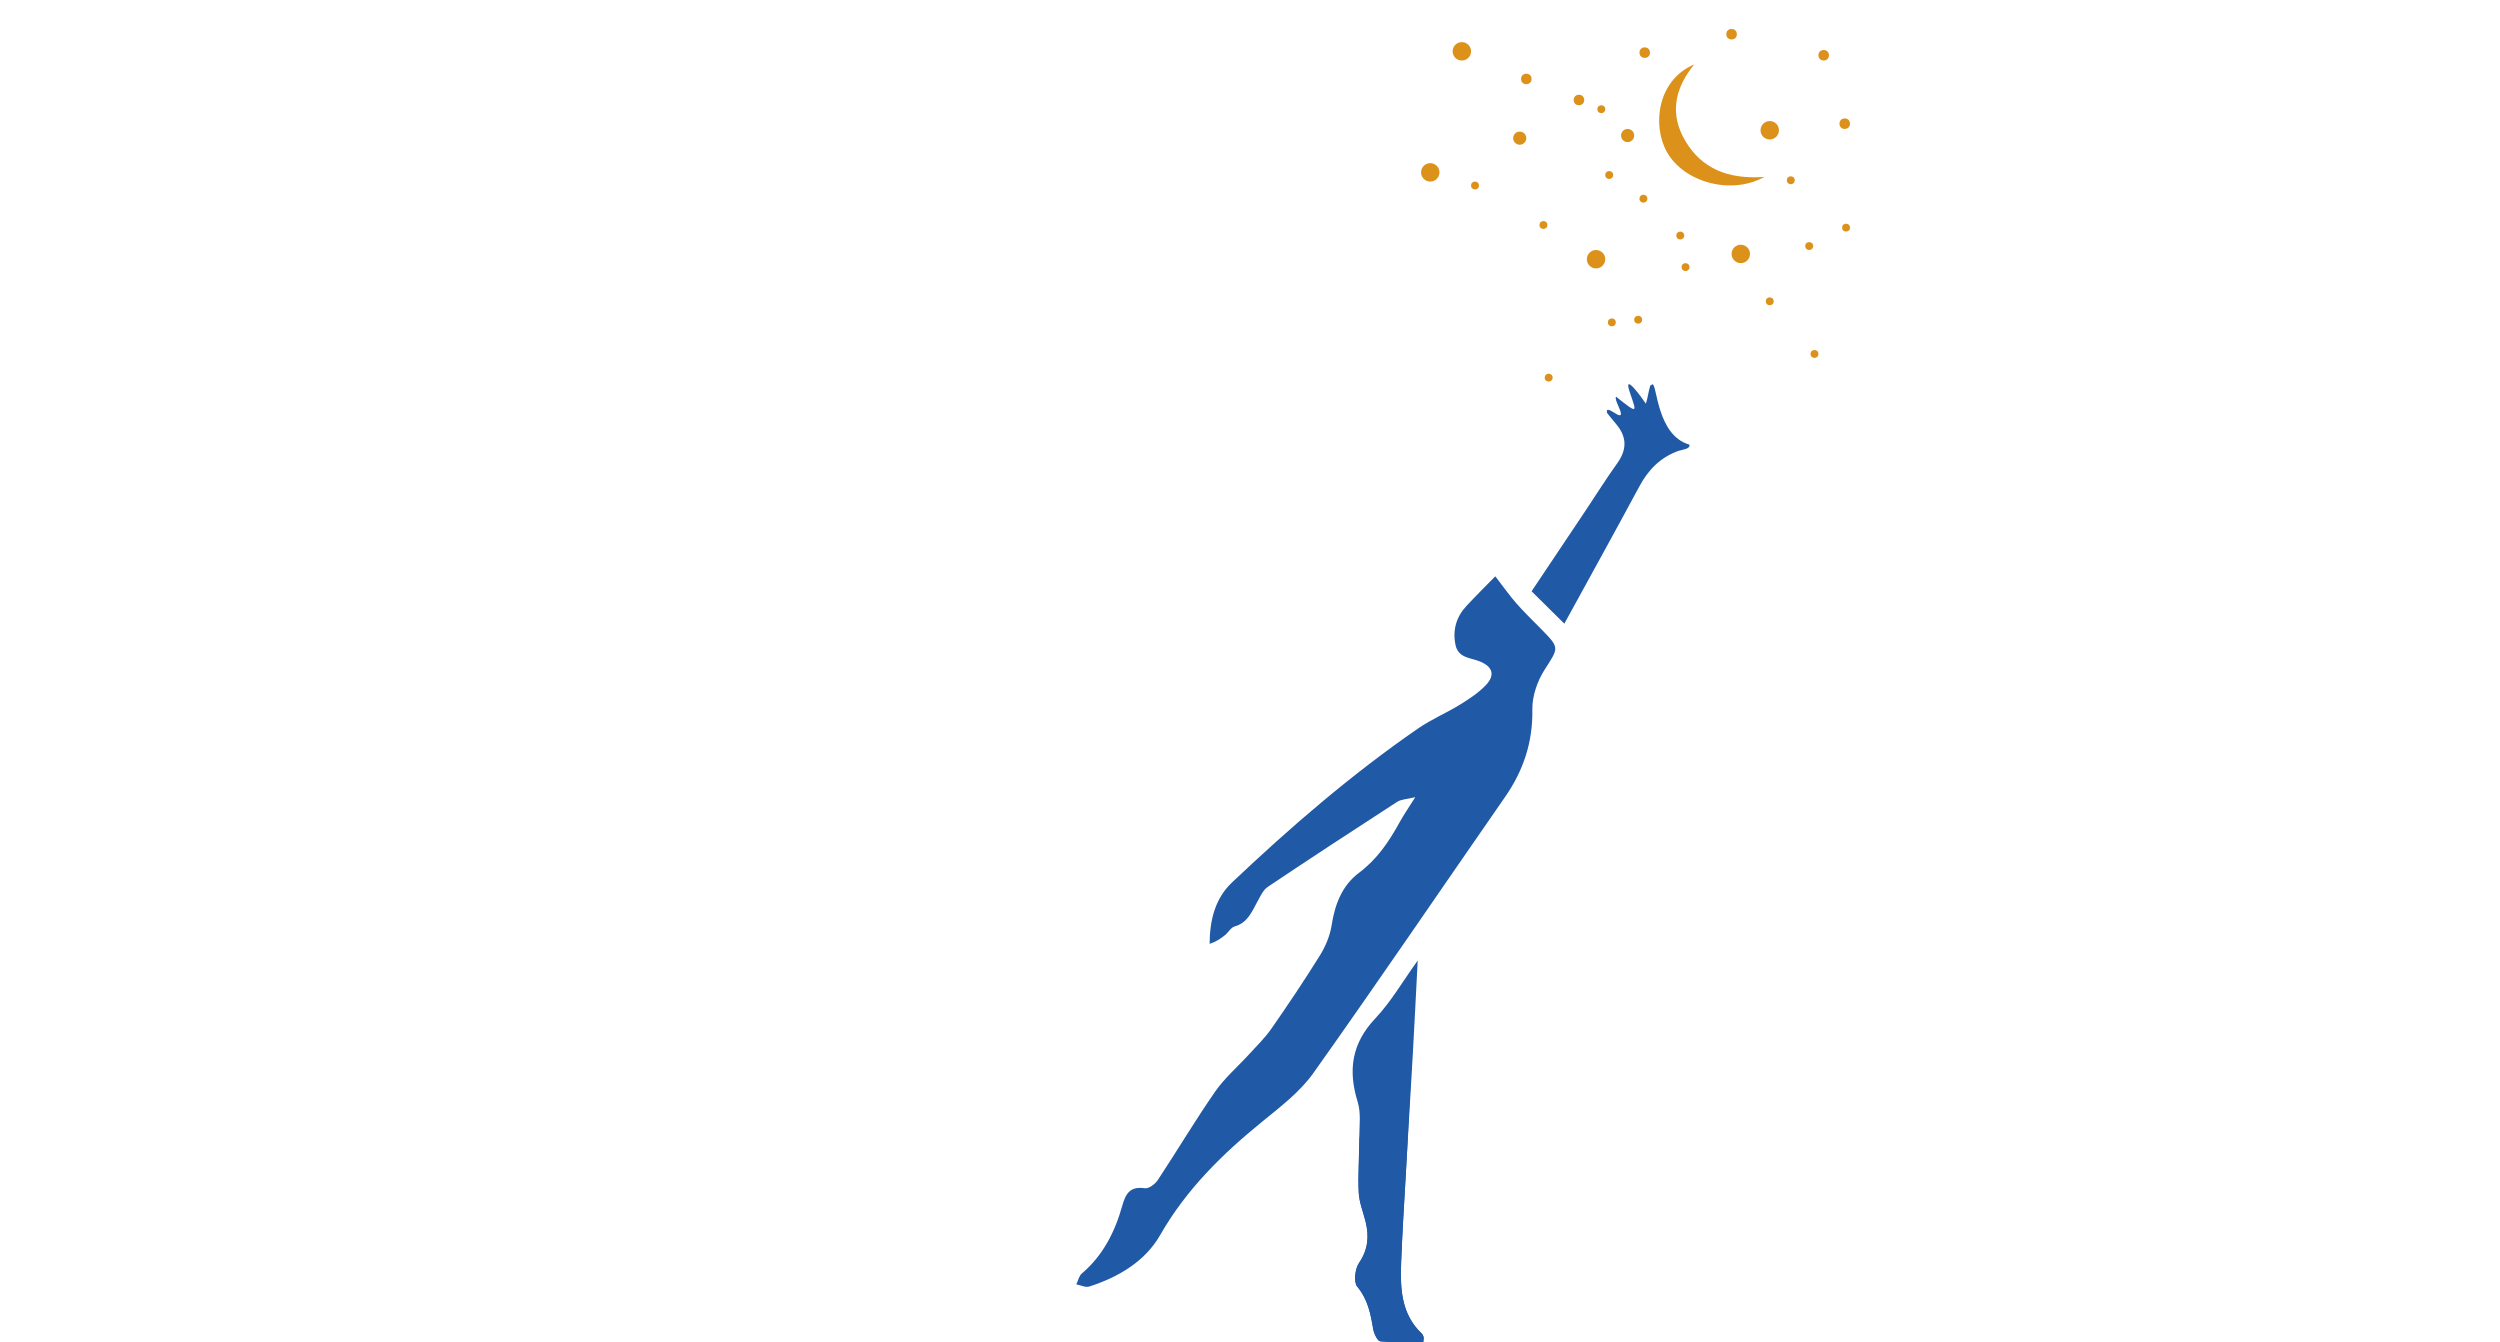 <?xml version="1.0" encoding="UTF-8"?>
<svg width="950px" height="510px" viewBox="0 0 950 510" version="1.1" xmlns="http://www.w3.org/2000/svg" xmlns:xlink="http://www.w3.org/1999/xlink">
    <title>dummy copy</title>
    <g id="dummy-copy" stroke="none" stroke-width="1" fill="none" fill-rule="evenodd">
        <g id="Group-2" transform="translate(540, 11)" fill="#DC911B">
            <circle id="Oval" cx="48.5" cy="132.5" r="1.5"></circle>
            <circle id="Oval-Copy-20" cx="72.5" cy="111.5" r="1.5"></circle>
            <circle id="Oval-Copy-24" cx="46.5" cy="74.5" r="1.5"></circle>
            <circle id="Oval-Copy-25" cx="20.5" cy="59.5" r="1.5"></circle>
            <circle id="Oval-Copy-26" cx="71.5" cy="55.5" r="1.5"></circle>
            <circle id="Oval-Copy-38" cx="37.5" cy="41.5" r="2.5"></circle>
            <circle id="Oval-Copy-40" cx="60" cy="27" r="2"></circle>
            <circle id="Oval-Copy-41" cx="40" cy="19" r="2"></circle>
            <circle id="Oval-Copy-42" cx="85" cy="9" r="2"></circle>
            <circle id="Oval-Copy-43" cx="118" cy="2" r="2"></circle>
            <circle id="Oval-Copy-44" cx="153" cy="10" r="2"></circle>
            <circle id="Oval-Copy-45" cx="161" cy="36" r="2"></circle>
            <circle id="Oval-Copy-39" cx="78.5" cy="40.5" r="2.5"></circle>
            <circle id="Oval-Copy-37" cx="68.5" cy="30.5" r="1.5"></circle>
            <circle id="Oval-Copy-27" cx="84.5" cy="64.5" r="1.5"></circle>
            <circle id="Oval-Copy-28" cx="98.5" cy="78.5" r="1.5"></circle>
            <circle id="Oval-Copy-29" cx="100.5" cy="90.5" r="1.5"></circle>
            <circle id="Oval-Copy-30" cx="82.5" cy="110.5" r="1.5"></circle>
            <circle id="Oval-Copy-31" cx="132.5" cy="103.5" r="1.5"></circle>
            <circle id="Oval-Copy-32" cx="149.5" cy="123.5" r="1.5"></circle>
            <circle id="Oval-Copy-33" cx="147.5" cy="82.5" r="1.5"></circle>
            <circle id="Oval-Copy-34" cx="161.5" cy="75.5" r="1.5"></circle>
            <circle id="Oval-Copy-35" cx="140.5" cy="57.5" r="1.5"></circle>
            <circle id="Oval-Copy-21" cx="121.5" cy="85.5" r="3.5"></circle>
            <circle id="Oval-Copy-36" cx="132.5" cy="38.5" r="3.5"></circle>
            <circle id="Oval-Copy-22" cx="66.5" cy="87.5" r="3.5"></circle>
            <circle id="Oval-Copy-23" cx="3.5" cy="54.5" r="3.5"></circle>
            <circle id="Oval-Copy-46" cx="15.5" cy="8.5" r="3.5"></circle>
            <path d="M130.47,56.224 C117.928,63.207 99.895,58.409 93.369,46.662 C87.807,36.648 89.706,19.471 103.81,13.467 C96.322,22.664 94.39,32.366 100.417,42.544 C106.527,52.861 116.384,57.255 130.47,56.224" id="Fill-9-Copy"></path>
        </g>
        <g id="Group" transform="translate(409, 146)" fill="#2059A6">
            <path d="M159.205,73 C162.28,76.972 164.611,80.307 167.277,83.343 C170.245,86.722 173.51,89.838 176.66,93.053 C183.814,100.356 183.335,100.04 177.863,108.639 C175.142,112.915 173.207,118.604 173.293,123.612 C173.506,136.087 169.87,146.849 162.888,156.904 C138.622,191.844 114.734,227.055 90.104,261.732 C85.095,268.785 77.825,274.384 71.01,279.919 C55.672,292.375 41.854,305.829 31.822,323.388 C26.171,333.282 15.975,339.354 4.918,342.882 C3.506,343.333 1.65,342.37 0,342.062 C0.674,340.669 1.003,338.862 2.079,337.949 C10.143,331.094 14.691,322.086 17.468,312.153 C18.795,307.404 20.553,304.73 26.033,305.532 C27.524,305.752 29.936,303.969 30.943,302.446 C38.304,291.309 45.127,279.801 52.733,268.842 C56.365,263.609 61.36,259.343 65.686,254.591 C68.556,251.438 71.669,248.438 74.088,244.956 C80.462,235.783 86.705,226.504 92.597,217.013 C94.714,213.602 96.399,209.578 97.011,205.634 C98.25,197.664 100.993,190.474 107.378,185.698 C114.31,180.514 118.852,173.768 122.888,166.399 C124.388,163.658 126.19,161.084 128.801,156.928 C125.572,157.722 123.425,157.722 121.906,158.706 C105.433,169.362 89.018,180.111 72.72,191.036 C70.994,192.193 69.959,194.545 68.878,196.497 C66.72,200.394 65.157,204.647 60.153,206.05 C58.755,206.442 57.801,208.292 56.526,209.327 C54.849,210.69 53.056,211.906 50.653,212.668 C50.681,203.657 52.791,195.371 59.115,189.38 C81.393,168.272 104.61,148.246 129.882,130.807 C134.922,127.33 140.678,124.924 145.904,121.697 C149.4,119.537 152.957,117.192 155.739,114.22 C159.239,110.479 158.146,107.312 153.386,105.358 C149.839,103.903 145.142,104.125 144.088,99.047 C142.917,93.397 144.4,88.396 148.286,84.219 C151.958,80.272 155.801,76.485 159.205,73" id="Fill-1"></path>
            <path d="M131.867,363.93 C126.463,363.93 120.936,364.192 115.475,363.704 C114.407,363.609 113.06,360.7 112.765,358.933 C111.799,353.161 110.739,347.743 106.717,342.897 C105.284,341.17 105.863,336.14 107.392,333.897 C110.84,328.832 111.28,323.822 109.912,318.256 C108.999,314.543 107.466,310.865 107.278,307.118 C106.939,300.399 107.493,293.64 107.507,286.898 C107.517,282.15 108.27,277.085 106.916,272.714 C103.175,260.63 104.654,250.479 113.649,240.957 C119.606,234.652 124.038,226.901 129.728,219 C129.066,231.694 128.5,243.349 127.843,255 C126.983,270.252 126.03,285.497 125.157,300.748 C124.53,311.686 123.836,322.624 123.421,333.571 C123.045,343.473 123.332,353.289 131.321,360.812 C131.656,361.126 131.828,361.656 131.967,362.118 C132.056,362.412 131.944,362.767 131.867,363.93" id="Fill-3"></path>
            <path d="M115.541,363.705 C114.478,363.61 113.136,360.71 112.842,358.949 C111.88,353.194 110.825,347.792 106.819,342.962 C105.391,341.24 105.968,336.225 107.491,333.988 C110.925,328.94 111.363,323.945 110.001,318.396 C109.092,314.694 107.564,311.027 107.377,307.291 C107.04,300.592 107.591,293.854 107.606,287.133 C107.616,282.399 125.06,259.884 127.663,253 C126.806,268.205 126.054,285.736 125.185,300.941 C124.56,311.845 123.868,322.75 123.455,333.664 C123.081,343.535 123.367,353.321 131.324,360.822 C131.657,361.135 131.829,361.663 131.967,362.124 C132.056,362.417 131.945,362.771 131.867,363.93 C126.485,363.93 120.981,364.191 115.541,363.705 Z" id="Fill-3"></path>
            <path d="M201.635,9.922 C202.475,8.873 206.081,12.596 206.841,11.647 C207.623,10.671 204.246,5.82 205.106,4.747 C213.783,11.647 212.915,10.784 210.312,3.022 C207.709,-4.741 214.513,4.572 216.438,7.41 C217.371,4.283 217.276,3.27 218.122,0.434 C218.193,0.586 218.865,0.005 218.985,0.032 C220.725,0.434 220.725,19.41 232.873,22.92 C233.741,24.585 229.905,24.942 228.839,25.324 C221.944,27.79 217.361,32.508 213.978,38.797 C204.541,56.343 194.881,73.774 185.444,91 C181.354,86.951 177.402,83.04 173,78.682 C179.501,68.973 186.528,58.49 193.54,47.997 C197.517,42.045 201.302,35.961 205.481,30.148 C209.06,25.169 209.4,20.519 205.517,15.616 C204.292,14.069 202.153,11.641 201.635,10.784 L201.635,9.922 Z" id="Fill-6"></path>
        </g>
    </g>
</svg>